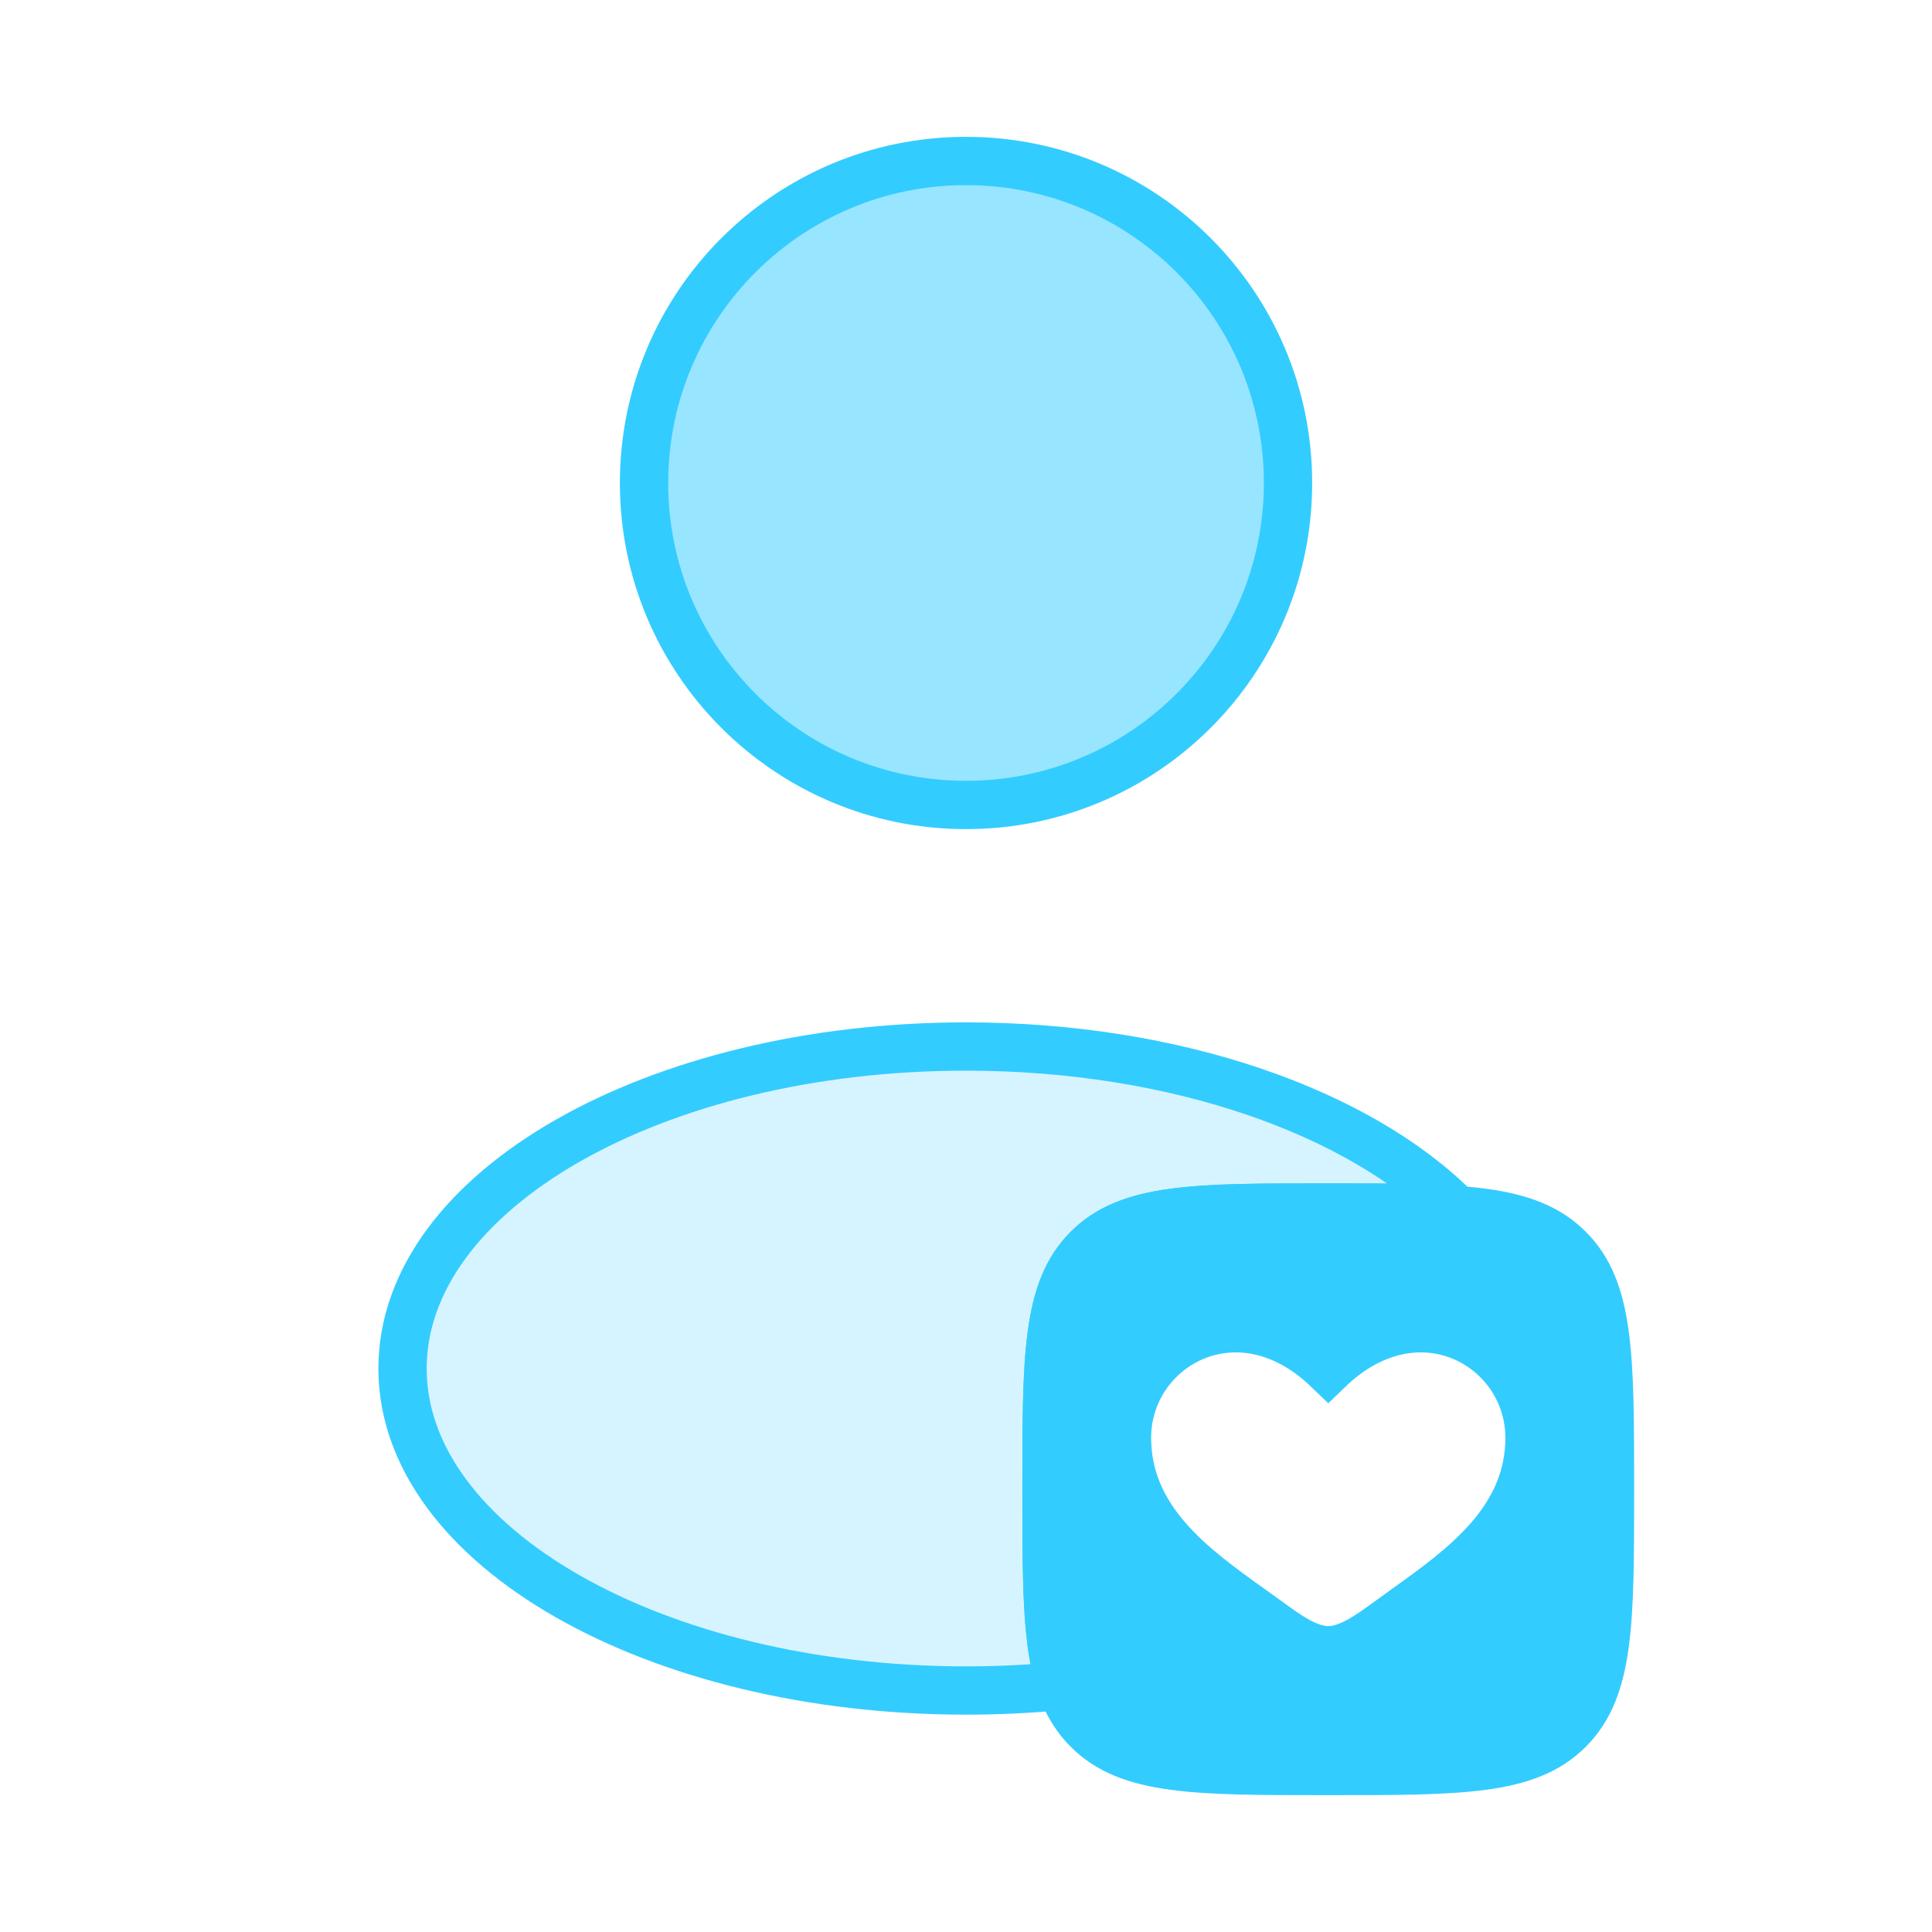 <svg width="40" height="40" viewBox="0 0 40 40" fill="none" xmlns="http://www.w3.org/2000/svg">
<path d="M20 16.666C23.682 16.666 26.667 13.682 26.667 10C26.667 6.318 23.682 3.333 20 3.333C16.318 3.333 13.334 6.318 13.334 10C13.334 13.682 16.318 16.666 20 16.666Z" fill="#33CCFF" fill-opacity="0.5" stroke="#33CCFF"/>
<path d="M30.159 25.052C29.45 25 28.582 25 27.5 25C24.75 25 23.375 25 22.522 25.855C21.667 26.709 21.667 28.084 21.667 30.834C21.667 32.777 21.667 34.034 21.968 34.905C21.328 34.969 20.672 35 20 35C13.557 35 8.334 32.017 8.334 28.334C8.334 24.65 13.557 21.667 20 21.667C24.355 21.667 28.154 23.03 30.159 25.052Z" fill="#33CCFF" fill-opacity="0.2" stroke="#33CCFF"/>
<path fill-rule="evenodd" clip-rule="evenodd" d="M22.522 35.812C23.375 36.667 24.75 36.667 27.5 36.667C30.25 36.667 31.625 36.667 32.478 35.812C33.333 34.958 33.333 33.583 33.333 30.833C33.333 28.083 33.333 26.708 32.478 25.855C31.625 25 30.25 25 27.5 25C24.75 25 23.375 25 22.522 25.855C21.667 26.708 21.667 28.083 21.667 30.833C21.667 33.583 21.667 34.958 22.522 35.812ZM25.878 33.295C24.708 32.457 23.333 31.472 23.333 29.767C23.333 27.883 25.625 26.548 27.5 28.358C29.375 26.547 31.667 27.883 31.667 29.767C31.667 31.472 30.292 32.457 29.122 33.295L28.767 33.552C28.333 33.868 27.917 34.167 27.5 34.167C27.083 34.167 26.667 33.867 26.233 33.55L25.878 33.295Z" fill="#33CCFF" stroke="#33CCFF"/>
</svg>
